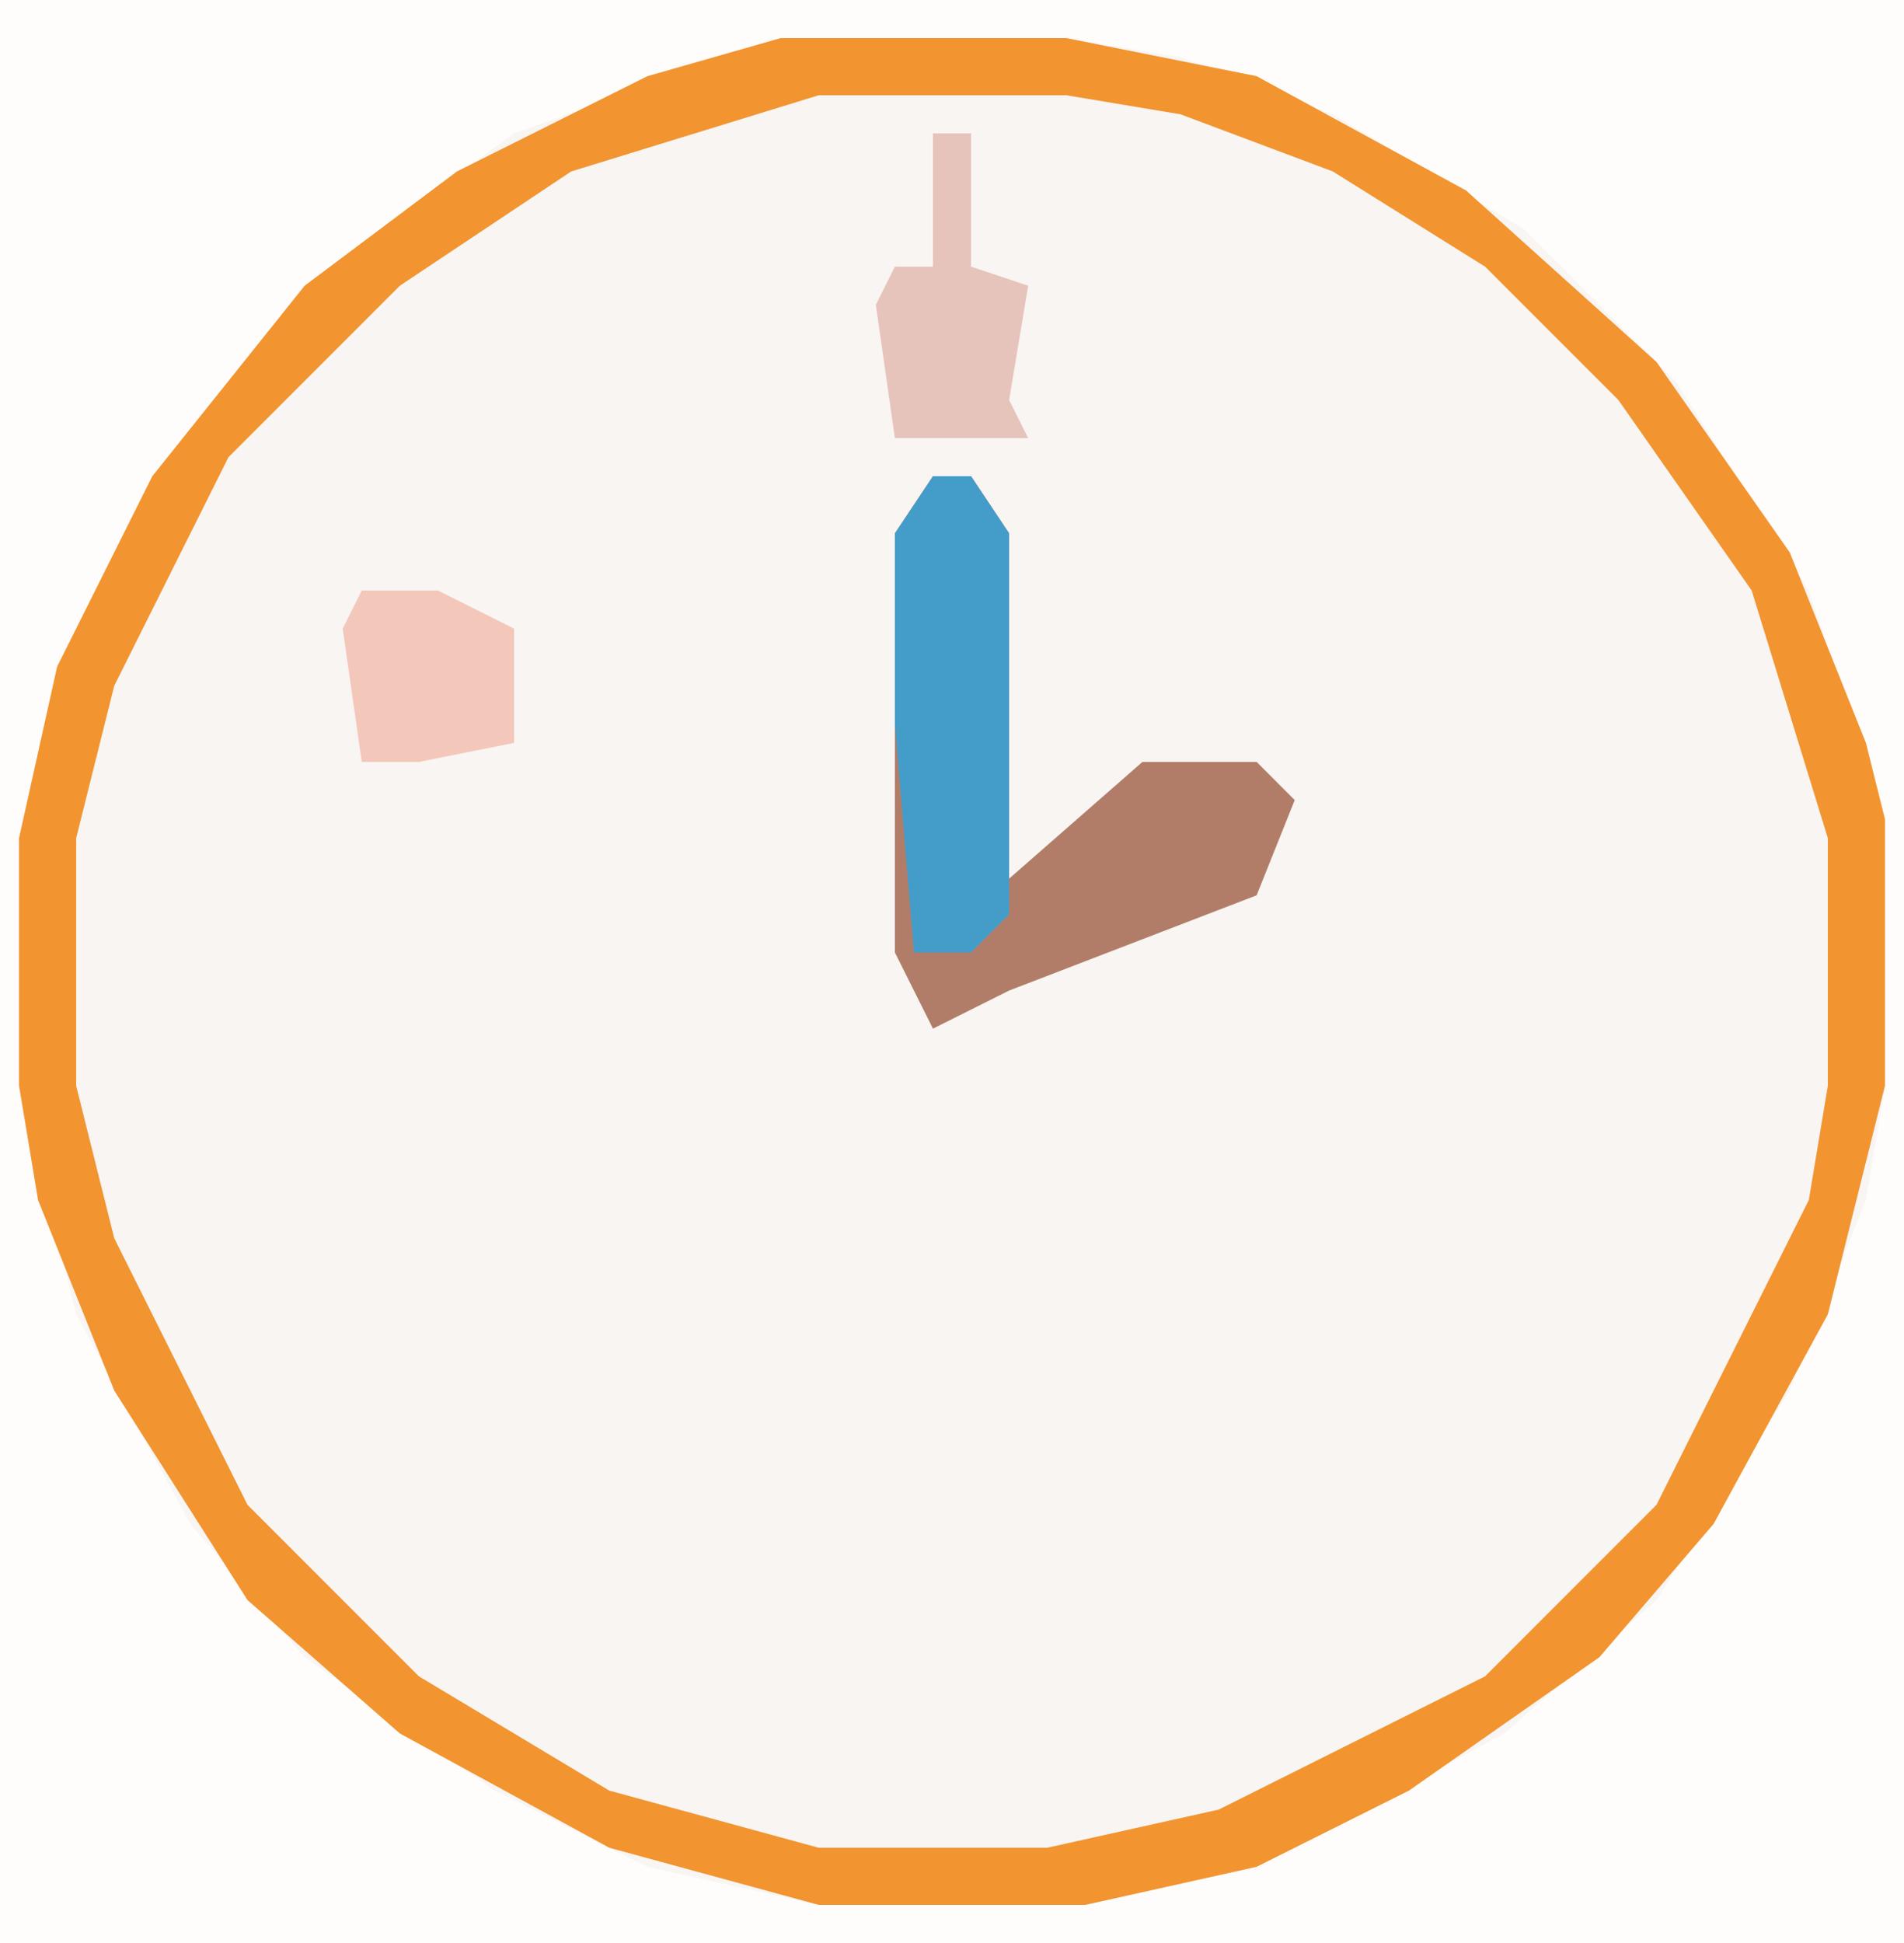 <?xml version="1.0" encoding="UTF-8"?>
<svg version="1.1" xmlns="http://www.w3.org/2000/svg" width="100" height="102">
<path d="M0,0 L100,0 L100,102 L0,102 Z " fill="#F8F5F3" transform="translate(0,0)"/>
<path d="M0,0 L100,0 L100,102 L0,102 Z M41,2 L27,7 L16,15 L8,25 L3,35 L1,44 L1,57 L4,69 L10,80 L16,87 L26,94 L34,98 L43,100 L57,100 L66,98 L79,91 L87,84 L94,73 L98,63 L99,57 L99,43 L95,31 L88,20 L80,12 L70,6 L62,3 L56,2 Z " fill="#FEFDFB" transform="translate(0,0)"/>
<path d="M0,0 L15,0 L25,2 L36,8 L46,17 L53,27 L57,37 L58,41 L58,55 L55,67 L49,78 L43,85 L33,92 L25,96 L16,98 L2,98 L-9,95 L-20,89 L-28,82 L-35,71 L-39,61 L-40,55 L-40,42 L-38,33 L-33,23 L-25,13 L-17,7 L-7,2 Z M2,3 L-11,7 L-20,13 L-29,22 L-35,34 L-37,42 L-37,55 L-35,63 L-28,77 L-19,86 L-9,92 L2,95 L14,95 L23,93 L37,86 L46,77 L54,61 L55,55 L55,42 L51,29 L44,19 L37,12 L29,7 L21,4 L15,3 Z " fill="#F29430" transform="translate(41,2)"/>
<path d="M0,0 L2,0 L4,3 L4,12 L3,22 L11,15 L17,15 L19,17 L17,22 L4,27 L0,29 L-2,25 L-2,3 Z " fill="#B17D68" transform="translate(49,25)"/>
<path d="M0,0 L2,0 L4,3 L4,23 L2,25 L-1,25 L-2,13 L-2,3 Z " fill="#449CC9" transform="translate(49,25)"/>
<path d="M0,0 L2,0 L2,7 L5,8 L4,14 L5,16 L-2,16 L-3,9 L-2,7 L0,7 Z " fill="#E6C4BB" transform="translate(49,7)"/>
<path d="M0,0 L4,0 L8,2 L8,8 L3,9 L0,9 L-1,2 Z " fill="#F4C7BB" transform="translate(19,31)"/>
</svg>

